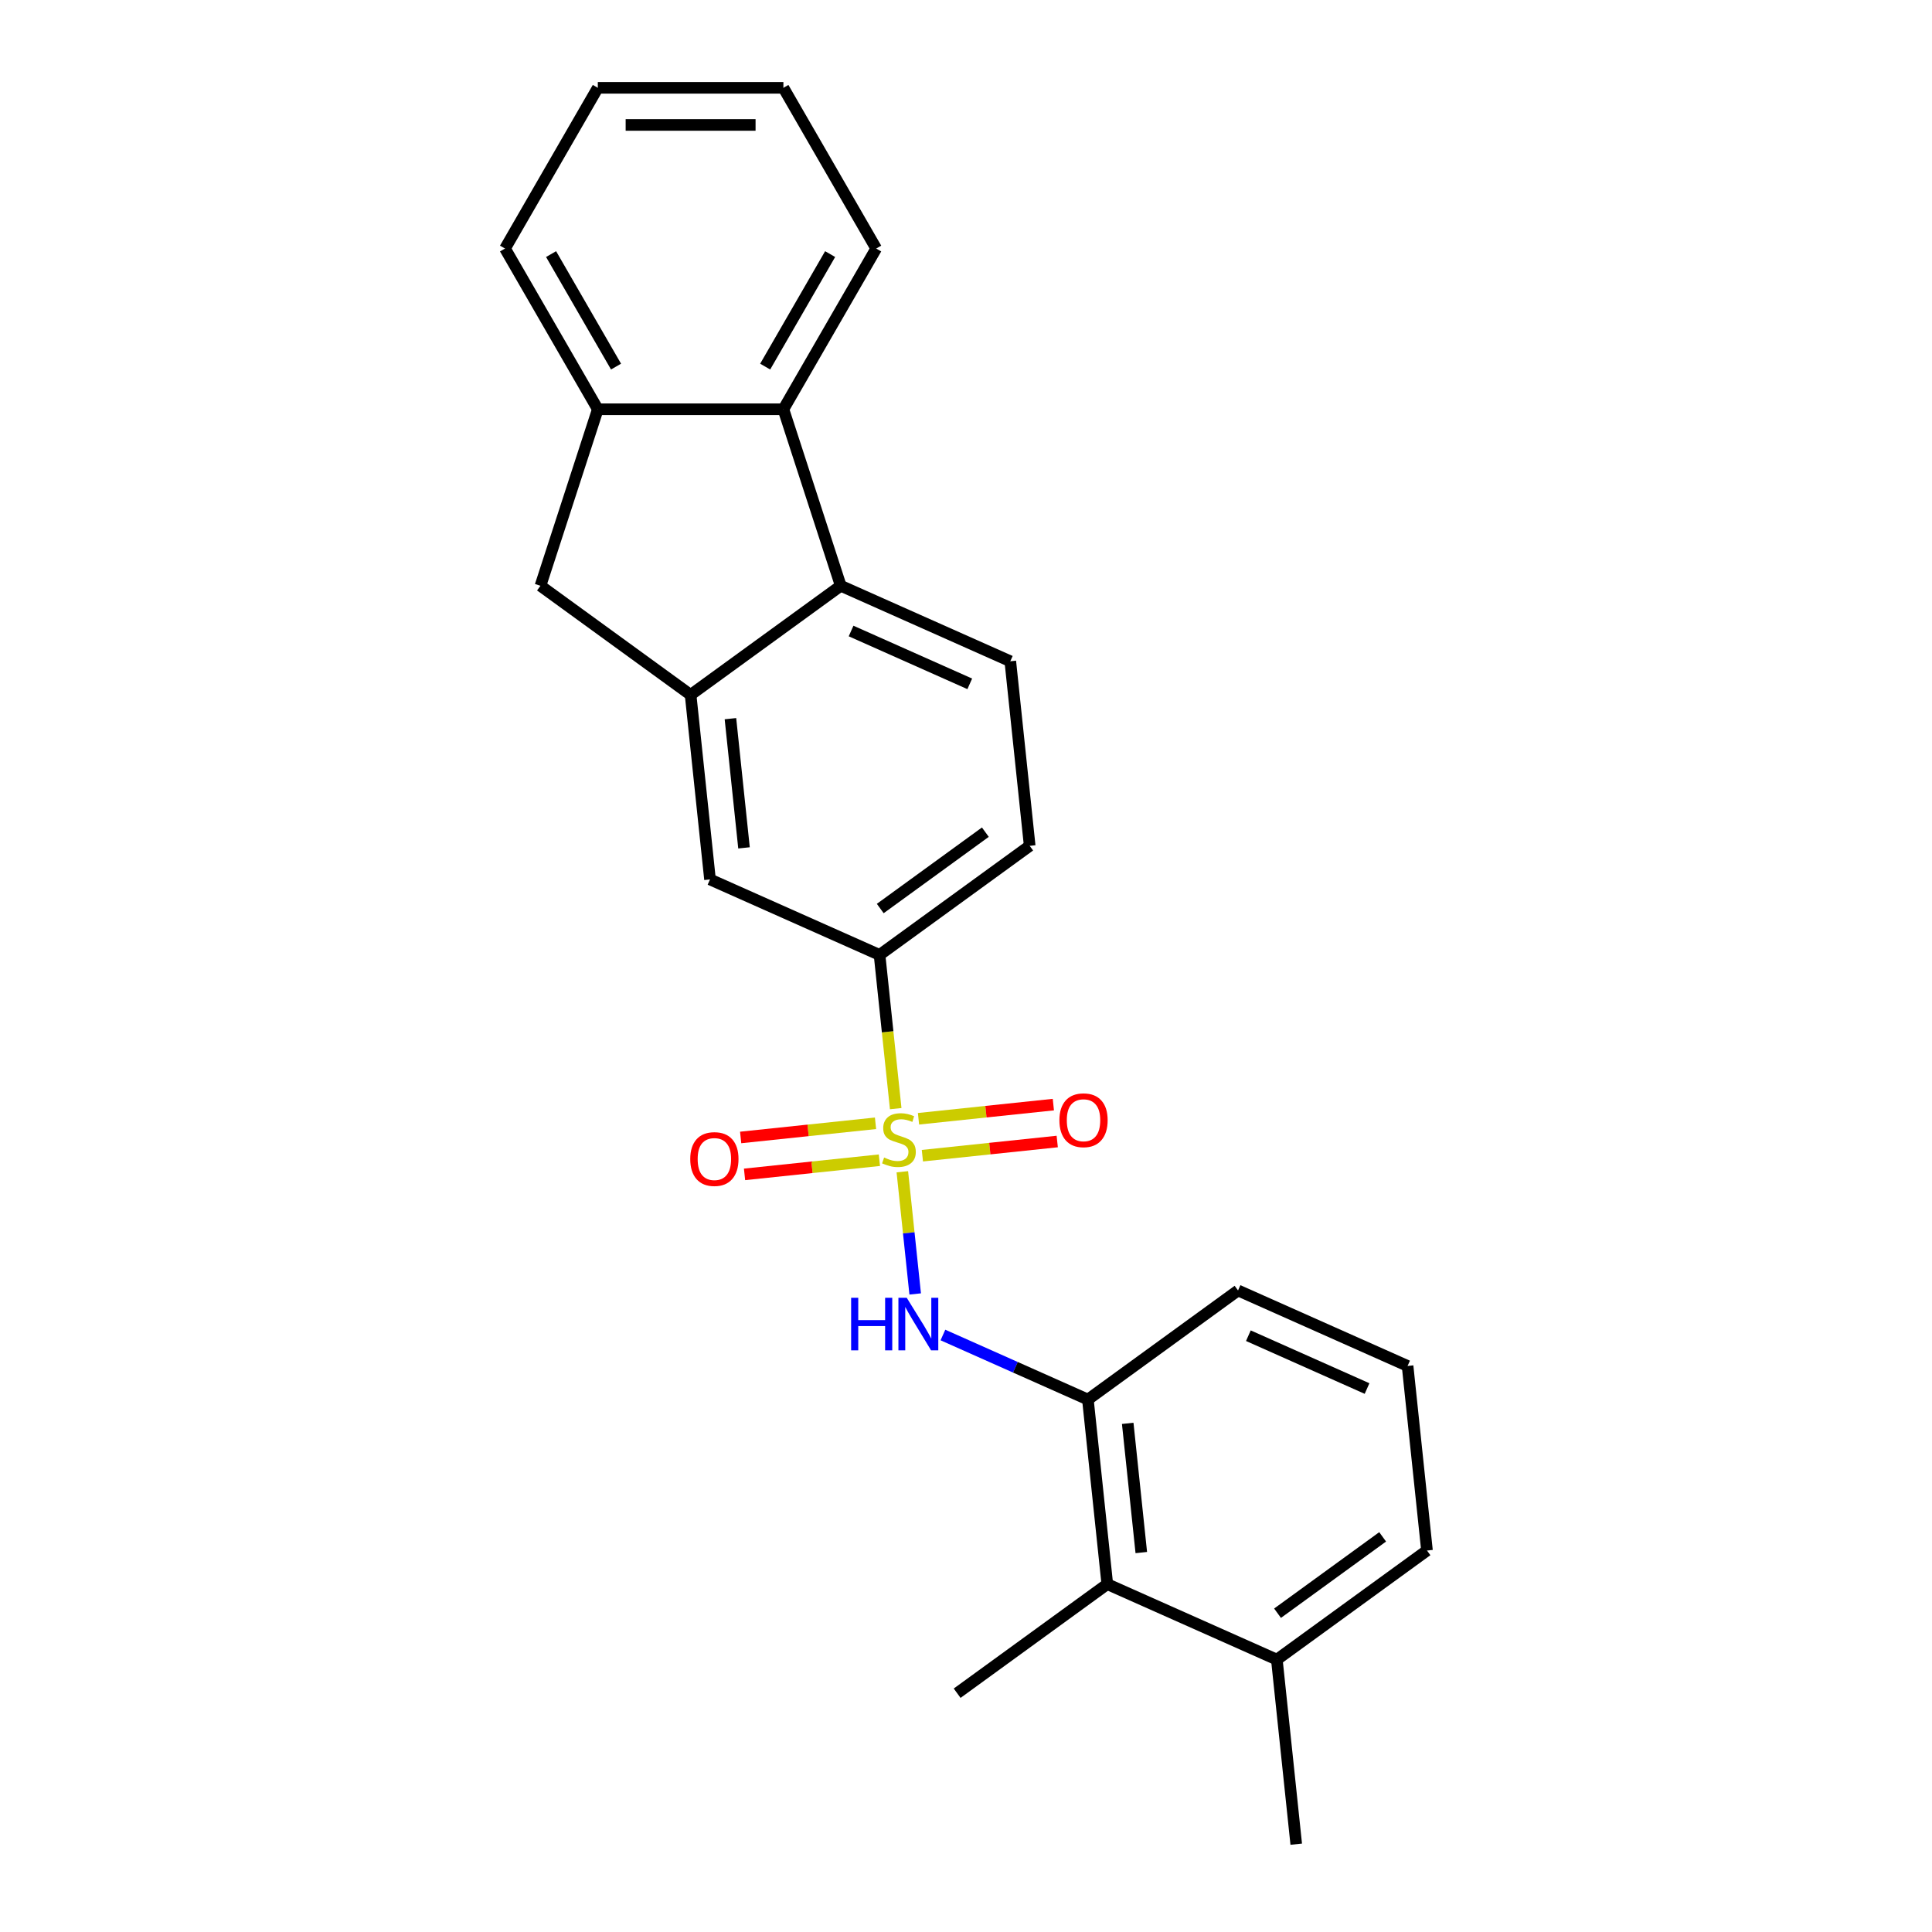<?xml version='1.0' encoding='iso-8859-1'?>
<svg version='1.1' baseProfile='full'
              xmlns='http://www.w3.org/2000/svg'
                      xmlns:rdkit='http://www.rdkit.org/xml'
                      xmlns:xlink='http://www.w3.org/1999/xlink'
                  xml:space='preserve'
width='1000px' height='1000px' viewBox='0 0 1000 1000'>
<!-- END OF HEADER -->
<rect style='opacity:1.0;fill:#FFFFFF;stroke:none' width='1000' height='1000' x='0' y='0'> </rect>
<path class='bond-0' d='M 467.05,606.495 L 470.374,638.122' style='fill:none;fill-rule:evenodd;stroke:#CCCC00;stroke-width:6px;stroke-linecap:butt;stroke-linejoin:miter;stroke-opacity:1' />
<path class='bond-0' d='M 470.374,638.122 L 473.698,669.75' style='fill:none;fill-rule:evenodd;stroke:#0000FF;stroke-width:6px;stroke-linecap:butt;stroke-linejoin:miter;stroke-opacity:1' />
<path class='bond-3' d='M 463.617,573.834 L 459.436,534.049' style='fill:none;fill-rule:evenodd;stroke:#CCCC00;stroke-width:6px;stroke-linecap:butt;stroke-linejoin:miter;stroke-opacity:1' />
<path class='bond-3' d='M 459.436,534.049 L 455.254,494.265' style='fill:none;fill-rule:evenodd;stroke:#000000;stroke-width:6px;stroke-linecap:butt;stroke-linejoin:miter;stroke-opacity:1' />
<path class='bond-10' d='M 453.167,581.415 L 418.267,585.083' style='fill:none;fill-rule:evenodd;stroke:#CCCC00;stroke-width:6px;stroke-linecap:butt;stroke-linejoin:miter;stroke-opacity:1' />
<path class='bond-10' d='M 418.267,585.083 L 383.366,588.751' style='fill:none;fill-rule:evenodd;stroke:#FF0000;stroke-width:6px;stroke-linecap:butt;stroke-linejoin:miter;stroke-opacity:1' />
<path class='bond-10' d='M 455.175,600.522 L 420.275,604.19' style='fill:none;fill-rule:evenodd;stroke:#CCCC00;stroke-width:6px;stroke-linecap:butt;stroke-linejoin:miter;stroke-opacity:1' />
<path class='bond-10' d='M 420.275,604.19 L 385.374,607.858' style='fill:none;fill-rule:evenodd;stroke:#FF0000;stroke-width:6px;stroke-linecap:butt;stroke-linejoin:miter;stroke-opacity:1' />
<path class='bond-11' d='M 477.423,598.183 L 512.323,594.515' style='fill:none;fill-rule:evenodd;stroke:#CCCC00;stroke-width:6px;stroke-linecap:butt;stroke-linejoin:miter;stroke-opacity:1' />
<path class='bond-11' d='M 512.323,594.515 L 547.224,590.847' style='fill:none;fill-rule:evenodd;stroke:#FF0000;stroke-width:6px;stroke-linecap:butt;stroke-linejoin:miter;stroke-opacity:1' />
<path class='bond-11' d='M 475.415,579.077 L 510.315,575.408' style='fill:none;fill-rule:evenodd;stroke:#CCCC00;stroke-width:6px;stroke-linecap:butt;stroke-linejoin:miter;stroke-opacity:1' />
<path class='bond-11' d='M 510.315,575.408 L 545.216,571.74' style='fill:none;fill-rule:evenodd;stroke:#FF0000;stroke-width:6px;stroke-linecap:butt;stroke-linejoin:miter;stroke-opacity:1' />
<path class='bond-5' d='M 488.055,690.996 L 525.573,707.701' style='fill:none;fill-rule:evenodd;stroke:#0000FF;stroke-width:6px;stroke-linecap:butt;stroke-linejoin:miter;stroke-opacity:1' />
<path class='bond-5' d='M 525.573,707.701 L 563.092,724.405' style='fill:none;fill-rule:evenodd;stroke:#000000;stroke-width:6px;stroke-linecap:butt;stroke-linejoin:miter;stroke-opacity:1' />
<path class='bond-1' d='M 357.457,359.659 L 367.498,455.193' style='fill:none;fill-rule:evenodd;stroke:#000000;stroke-width:6px;stroke-linecap:butt;stroke-linejoin:miter;stroke-opacity:1' />
<path class='bond-1' d='M 378.07,371.981 L 385.099,438.855' style='fill:none;fill-rule:evenodd;stroke:#000000;stroke-width:6px;stroke-linecap:butt;stroke-linejoin:miter;stroke-opacity:1' />
<path class='bond-7' d='M 357.457,359.659 L 279.742,303.196' style='fill:none;fill-rule:evenodd;stroke:#000000;stroke-width:6px;stroke-linecap:butt;stroke-linejoin:miter;stroke-opacity:1' />
<path class='bond-24' d='M 357.457,359.659 L 435.172,303.196' style='fill:none;fill-rule:evenodd;stroke:#000000;stroke-width:6px;stroke-linecap:butt;stroke-linejoin:miter;stroke-opacity:1' />
<path class='bond-2' d='M 435.172,303.196 L 522.928,342.267' style='fill:none;fill-rule:evenodd;stroke:#000000;stroke-width:6px;stroke-linecap:butt;stroke-linejoin:miter;stroke-opacity:1' />
<path class='bond-2' d='M 440.521,326.608 L 501.95,353.958' style='fill:none;fill-rule:evenodd;stroke:#000000;stroke-width:6px;stroke-linecap:butt;stroke-linejoin:miter;stroke-opacity:1' />
<path class='bond-4' d='M 435.172,303.196 L 405.487,211.837' style='fill:none;fill-rule:evenodd;stroke:#000000;stroke-width:6px;stroke-linecap:butt;stroke-linejoin:miter;stroke-opacity:1' />
<path class='bond-8' d='M 455.254,494.265 L 367.498,455.193' style='fill:none;fill-rule:evenodd;stroke:#000000;stroke-width:6px;stroke-linecap:butt;stroke-linejoin:miter;stroke-opacity:1' />
<path class='bond-13' d='M 455.254,494.265 L 532.969,437.802' style='fill:none;fill-rule:evenodd;stroke:#000000;stroke-width:6px;stroke-linecap:butt;stroke-linejoin:miter;stroke-opacity:1' />
<path class='bond-13' d='M 455.619,470.252 L 510.019,430.728' style='fill:none;fill-rule:evenodd;stroke:#000000;stroke-width:6px;stroke-linecap:butt;stroke-linejoin:miter;stroke-opacity:1' />
<path class='bond-16' d='M 405.487,211.837 L 453.518,128.646' style='fill:none;fill-rule:evenodd;stroke:#000000;stroke-width:6px;stroke-linecap:butt;stroke-linejoin:miter;stroke-opacity:1' />
<path class='bond-16' d='M 396.054,189.752 L 429.675,131.518' style='fill:none;fill-rule:evenodd;stroke:#000000;stroke-width:6px;stroke-linecap:butt;stroke-linejoin:miter;stroke-opacity:1' />
<path class='bond-25' d='M 405.487,211.837 L 309.427,211.837' style='fill:none;fill-rule:evenodd;stroke:#000000;stroke-width:6px;stroke-linecap:butt;stroke-linejoin:miter;stroke-opacity:1' />
<path class='bond-9' d='M 563.092,724.405 L 573.133,819.94' style='fill:none;fill-rule:evenodd;stroke:#000000;stroke-width:6px;stroke-linecap:butt;stroke-linejoin:miter;stroke-opacity:1' />
<path class='bond-9' d='M 583.705,736.727 L 590.734,803.601' style='fill:none;fill-rule:evenodd;stroke:#000000;stroke-width:6px;stroke-linecap:butt;stroke-linejoin:miter;stroke-opacity:1' />
<path class='bond-15' d='M 563.092,724.405 L 640.807,667.942' style='fill:none;fill-rule:evenodd;stroke:#000000;stroke-width:6px;stroke-linecap:butt;stroke-linejoin:miter;stroke-opacity:1' />
<path class='bond-6' d='M 309.427,211.837 L 279.742,303.196' style='fill:none;fill-rule:evenodd;stroke:#000000;stroke-width:6px;stroke-linecap:butt;stroke-linejoin:miter;stroke-opacity:1' />
<path class='bond-17' d='M 309.427,211.837 L 261.396,128.646' style='fill:none;fill-rule:evenodd;stroke:#000000;stroke-width:6px;stroke-linecap:butt;stroke-linejoin:miter;stroke-opacity:1' />
<path class='bond-17' d='M 318.86,189.752 L 285.239,131.518' style='fill:none;fill-rule:evenodd;stroke:#000000;stroke-width:6px;stroke-linecap:butt;stroke-linejoin:miter;stroke-opacity:1' />
<path class='bond-14' d='M 573.133,819.94 L 660.889,859.011' style='fill:none;fill-rule:evenodd;stroke:#000000;stroke-width:6px;stroke-linecap:butt;stroke-linejoin:miter;stroke-opacity:1' />
<path class='bond-19' d='M 573.133,819.94 L 495.418,876.403' style='fill:none;fill-rule:evenodd;stroke:#000000;stroke-width:6px;stroke-linecap:butt;stroke-linejoin:miter;stroke-opacity:1' />
<path class='bond-12' d='M 522.928,342.267 L 532.969,437.802' style='fill:none;fill-rule:evenodd;stroke:#000000;stroke-width:6px;stroke-linecap:butt;stroke-linejoin:miter;stroke-opacity:1' />
<path class='bond-21' d='M 660.889,859.011 L 670.93,954.545' style='fill:none;fill-rule:evenodd;stroke:#000000;stroke-width:6px;stroke-linecap:butt;stroke-linejoin:miter;stroke-opacity:1' />
<path class='bond-26' d='M 660.889,859.011 L 738.604,802.548' style='fill:none;fill-rule:evenodd;stroke:#000000;stroke-width:6px;stroke-linecap:butt;stroke-linejoin:miter;stroke-opacity:1' />
<path class='bond-26' d='M 661.253,834.999 L 715.654,795.474' style='fill:none;fill-rule:evenodd;stroke:#000000;stroke-width:6px;stroke-linecap:butt;stroke-linejoin:miter;stroke-opacity:1' />
<path class='bond-18' d='M 640.807,667.942 L 728.563,707.013' style='fill:none;fill-rule:evenodd;stroke:#000000;stroke-width:6px;stroke-linecap:butt;stroke-linejoin:miter;stroke-opacity:1' />
<path class='bond-18' d='M 646.156,691.354 L 707.585,718.704' style='fill:none;fill-rule:evenodd;stroke:#000000;stroke-width:6px;stroke-linecap:butt;stroke-linejoin:miter;stroke-opacity:1' />
<path class='bond-22' d='M 453.518,128.646 L 405.487,45.455' style='fill:none;fill-rule:evenodd;stroke:#000000;stroke-width:6px;stroke-linecap:butt;stroke-linejoin:miter;stroke-opacity:1' />
<path class='bond-23' d='M 261.396,128.646 L 309.427,45.455' style='fill:none;fill-rule:evenodd;stroke:#000000;stroke-width:6px;stroke-linecap:butt;stroke-linejoin:miter;stroke-opacity:1' />
<path class='bond-20' d='M 728.563,707.013 L 738.604,802.548' style='fill:none;fill-rule:evenodd;stroke:#000000;stroke-width:6px;stroke-linecap:butt;stroke-linejoin:miter;stroke-opacity:1' />
<path class='bond-27' d='M 405.487,45.455 L 309.427,45.455' style='fill:none;fill-rule:evenodd;stroke:#000000;stroke-width:6px;stroke-linecap:butt;stroke-linejoin:miter;stroke-opacity:1' />
<path class='bond-27' d='M 391.078,64.667 L 323.836,64.667' style='fill:none;fill-rule:evenodd;stroke:#000000;stroke-width:6px;stroke-linecap:butt;stroke-linejoin:miter;stroke-opacity:1' />
<path  class='atom-0' d='M 457.61 599.136
Q 457.918 599.252, 459.186 599.79
Q 460.454 600.327, 461.837 600.673
Q 463.259 600.981, 464.642 600.981
Q 467.216 600.981, 468.715 599.751
Q 470.213 598.483, 470.213 596.293
Q 470.213 594.794, 469.445 593.872
Q 468.715 592.95, 467.562 592.45
Q 466.409 591.951, 464.488 591.375
Q 462.067 590.645, 460.607 589.953
Q 459.186 589.261, 458.148 587.801
Q 457.149 586.341, 457.149 583.882
Q 457.149 580.462, 459.455 578.349
Q 461.798 576.235, 466.409 576.235
Q 469.56 576.235, 473.134 577.734
L 472.25 580.693
Q 468.984 579.348, 466.525 579.348
Q 463.873 579.348, 462.413 580.462
Q 460.953 581.538, 460.992 583.421
Q 460.992 584.881, 461.722 585.765
Q 462.49 586.648, 463.566 587.148
Q 464.68 587.647, 466.525 588.224
Q 468.984 588.992, 470.444 589.761
Q 471.904 590.529, 472.942 592.105
Q 474.017 593.642, 474.017 596.293
Q 474.017 600.058, 471.481 602.095
Q 468.984 604.093, 464.796 604.093
Q 462.375 604.093, 460.53 603.555
Q 458.725 603.056, 456.573 602.172
L 457.61 599.136
' fill='#CCCC00'/>
<path  class='atom-1' d='M 440.543 671.731
L 444.232 671.731
L 444.232 683.297
L 458.141 683.297
L 458.141 671.731
L 461.83 671.731
L 461.83 698.936
L 458.141 698.936
L 458.141 686.371
L 444.232 686.371
L 444.232 698.936
L 440.543 698.936
L 440.543 671.731
' fill='#0000FF'/>
<path  class='atom-1' d='M 469.323 671.731
L 478.237 686.141
Q 479.121 687.562, 480.543 690.137
Q 481.964 692.711, 482.041 692.865
L 482.041 671.731
L 485.653 671.731
L 485.653 698.936
L 481.926 698.936
L 472.358 683.182
Q 471.244 681.338, 470.053 679.224
Q 468.9 677.111, 468.554 676.458
L 468.554 698.936
L 465.019 698.936
L 465.019 671.731
L 469.323 671.731
' fill='#0000FF'/>
<path  class='atom-11' d='M 357.273 599.917
Q 357.273 593.385, 360.5 589.735
Q 363.728 586.084, 369.761 586.084
Q 375.793 586.084, 379.021 589.735
Q 382.248 593.385, 382.248 599.917
Q 382.248 606.526, 378.982 610.292
Q 375.716 614.019, 369.761 614.019
Q 363.766 614.019, 360.5 610.292
Q 357.273 606.565, 357.273 599.917
M 369.761 610.945
Q 373.91 610.945, 376.139 608.178
Q 378.406 605.373, 378.406 599.917
Q 378.406 594.576, 376.139 591.886
Q 373.91 589.158, 369.761 589.158
Q 365.611 589.158, 363.344 591.848
Q 361.115 594.538, 361.115 599.917
Q 361.115 605.412, 363.344 608.178
Q 365.611 610.945, 369.761 610.945
' fill='#FF0000'/>
<path  class='atom-12' d='M 548.342 579.835
Q 548.342 573.303, 551.569 569.653
Q 554.797 566.002, 560.83 566.002
Q 566.862 566.002, 570.09 569.653
Q 573.317 573.303, 573.317 579.835
Q 573.317 586.444, 570.051 590.21
Q 566.785 593.937, 560.83 593.937
Q 554.835 593.937, 551.569 590.21
Q 548.342 586.482, 548.342 579.835
M 560.83 590.863
Q 564.979 590.863, 567.208 588.096
Q 569.475 585.291, 569.475 579.835
Q 569.475 574.494, 567.208 571.804
Q 564.979 569.076, 560.83 569.076
Q 556.68 569.076, 554.413 571.766
Q 552.184 574.456, 552.184 579.835
Q 552.184 585.33, 554.413 588.096
Q 556.68 590.863, 560.83 590.863
' fill='#FF0000'/>
</svg>

